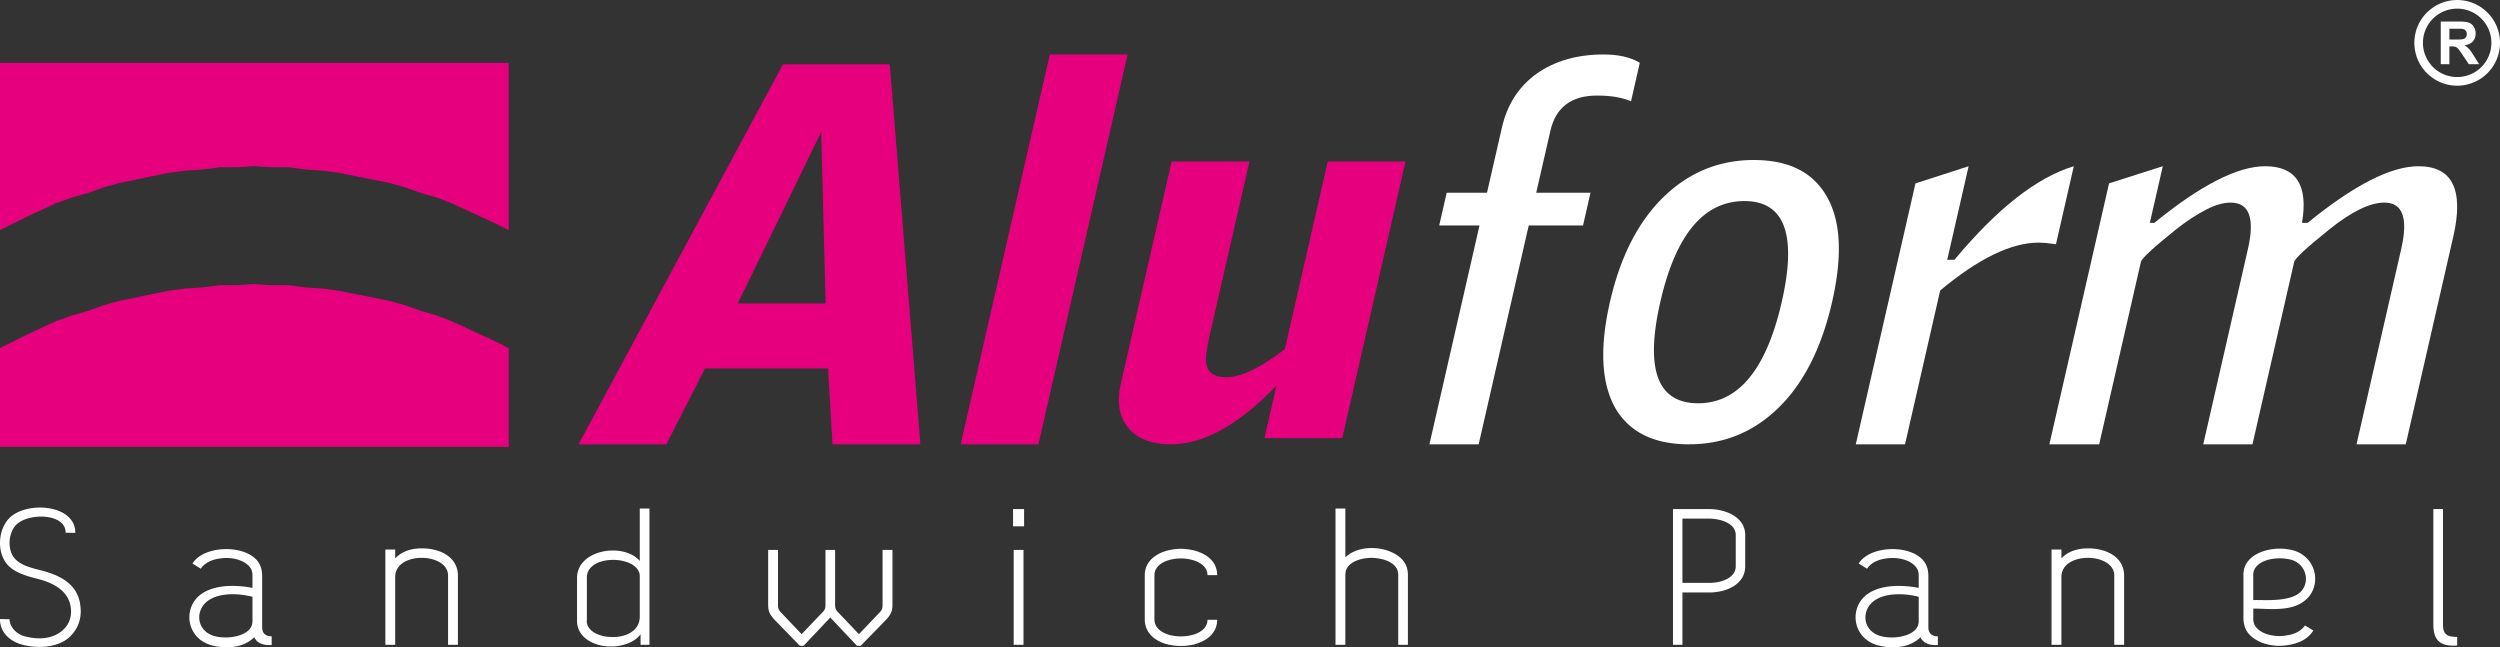 <svg id="Layer_1" data-name="Layer 1" xmlns="http://www.w3.org/2000/svg" viewBox="0 0 8143.54 2108.56"><rect x="0" y="0" width="8143.54" height="2108.56" fill="#333333" stroke="none"/><defs><style>.cls-1{fill:#e6007e;}.cls-1,.cls-2{fill-rule:evenodd;}.cls-2,.cls-3{fill:#fff;}</style></defs><path class="cls-1" d="M-243.9,4006.36l43.92-22,43.93-21.95L-61,3918.57l51.23-18.28,51.24-14.61,51.23-18.27,51.21-14.61,54.85-11,51.17-11,54.87-11,54.9-7.27,54.81-3.67,58.54-7.27H528l54.9-3.66,58.51,3.66H696.2l54.87,7.27,54.87,3.67,54.87,7.27,164.61,33,51.2,14.61,51.3,18.27,51.17,14.61,47.51,18.28,95.16,43.89,47.52,21.95,43.9,22v-545H-243.9ZM1413.18,4390.5v321.87H-243.9V4390.5l87.85-43.9,47.51-22L-61,4302.63l51.23-18.21,51.24-14.68,51.23-18.28,51.21-14.6,54.85-11,51.17-11,54.87-10.95,54.9-7.26,54.81-3.67,58.54-7.34H528l54.9-3.68,58.51,3.68H696.2l54.87,7.34,54.87,3.67,54.87,7.26,54.87,10.95,54.88,11,54.86,11,51.2,14.6,51.3,18.28,51.17,14.68,47.51,18.21,47.55,21.94,47.61,22,47.52,21.95Z" transform="translate(243.9 -3256.71)"/><path class="cls-2" d="M4412.37,4704l163.08-712.8H4444.22l24.41-106.65h131.25l48.45-211.68q25.89-113.32,113.06-176,89.08-62.7,218.55-62.71,72.81,0,117.69,27.07L5069,3586.6q-43.17-18.67-110.54-18.62-125.82,0-152.16,115l-46.08,201.55H4937l-24.31,106.65H4735.8L4572.75,4704Z" transform="translate(243.9 -3256.71)"/><path class="cls-2" d="M5362.18,3925.44q-138,53.36-197.68,314.7-75.57,330.18,123.09,330.2a205.5,205.5,0,0,0,74.59-13.49v134.76q-50,12.47-105.17,12.39-171.36,0-240.42-120.15-36.48-66.51-38-162.75v-15.36q.95-74.33,21.87-165.6,50.7-221.7,174.88-342,83.13-80.61,186.81-107.16Zm76.11-13.76q-40.7,0-76.11,13.76V3791a428.19,428.19,0,0,1,106.75-13.06q171.32,0,238.51,120.22,37.4,65.52,38.53,162.88v12.06q-.8,74.59-21.92,167.09-51.21,223.47-173.42,343.71-82.94,81.48-188.45,107.76V4556.85q137.49-53.28,197.8-316.71Q5635.13,3911.61,5438.29,3911.68Z" transform="translate(243.9 -3256.71)"/><path class="cls-2" d="M5801.17,4704l194.43-849.9,173.14-55.89L6099,4103h23.58q208.67-250.63,388.72-304.77l-58.05,253.94c-22.25-3.31-41.39-5.06-57.07-5.06q-133.28,0-320.07,155.78L5961.57,4704Z" transform="translate(243.9 -3256.71)"/><path class="cls-2" d="M6431.78,4704l194.4-849.9,175-55.89L6759,3982.76h14.5q226.45-184.52,361.17-184.55,151.35,0,120,184.55h18.2q226.32-184.52,361.11-184.55,165.87,0,113.67,228.56l-155,677.23H7432.29l145.65-636.59q34.5-150.73-54.9-150.74-70.89,0-180.45,88.16t-113.35,104.89L7093.32,4704H6933l145.6-636.59q34.49-150.73-56.64-150.74-34.62,0-78,22.08-49.43,25.41-100.68,66.08-109.56,88-113.33,104.89L6594,4704Z" transform="translate(243.9 -3256.71)"/><path class="cls-1" d="M2302.41,4456.88H2052.57L1926.75,4704h-286.1l661.76-1230v477.1l-143.08,294.06h143.08ZM2468,4704l-14.52-247.12H2302.41V4245.14h143.11l-14.35-558.64-128.76,264.58V3474l4.14-7.66h348L2754.21,4704Z" transform="translate(243.9 -3256.71)"/><polygon class="cls-1" points="3129.23 1447.29 3419.74 177.41 3673.12 177.41 3382.62 1447.29 3129.23 1447.29"/><path class="cls-1" d="M4334.39,3783l-206,900.79H3875l39.21-171q-184.14,191.34-344.49,191.3-93,0-139-54.2-44.06-54.22-23.56-144L3572.61,3783H3826L3697.4,4345q-16.33,71.18-12.23,93.15,5.53,47.52,65.72,47.45,71.06,0,190.45-91.46L4081.09,3783Z" transform="translate(243.9 -3256.71)"/><path class="cls-3" d="M7760.1,5331.25c-32.79,0-46.16-7.52-46.16-40.32V4915h-31.41v375.12c0,56.22,25.84,72.58,77.57,69.53Zm-664.19-92.17c42.33,0,107.24,8.82,151.5-15.13,76.35-40.24,62.4-149.37-19.61-174a174.66,174.66,0,0,0-91.44,0c-41,11.42-72.44,37.25-72.44,78.79v140c0,17.71,3.75,33.49,13.82,48.09,16.43,21.95,45.36,36.54,77.57,41.54,18.89,3.13,35.9,2.48,54.9-.57,32-5.12,62.9-17.74,81.29-47.33L7264.36,5294c-13.84,19.54-35.26,29-58.67,32.2a128.79,128.79,0,0,1-49.8,0c-22.06-3.71-41.67-13.82-52.26-28.23-5.76-8.31-7.72-16.57-7.72-26.62Zm0-110.36c0-24.59,21.43-41,48.61-48.62a151.88,151.88,0,0,1,75.12,0c56.09,16,66.21,91.53,12.57,116.91-42.3,20-109.11,13.11-136.3,14.47Zm-420.68,228.43v-225.3c0-61.8-59.86-89.45-118.54-88.81-29.53,0-62.38,7.61-85.76,32.72v-29h-32.12v310.42h32.12V5136.39c0-42.91,43.49-62.58,86.53-62.58,42.85,0,85.7,20.26,85.7,57.45v225.89Zm-669.07-77c0,40.39-53.66,53-86.53,53-13.18,0-25.75-1.16-37.17-4.34-60.64-17.08-64.41-85.25-20.13-116.08,35.88-25.25,97.09-24.15,143.83-12Zm0-108.4c-62.51-12-124.89-8.18-164,18.18-64.28,42.39-54.35,145.66,31.46,169.1,15.25,3.7,30.91,6.23,46,6.23,31,0,65.11-6.23,92.18-32.71,9.35,19.59,30.25,27.13,56.72,25.25v-28.38c-15.82,0-30.93-6.29-30.93-29.65V5133.85c0-17-3.15-32.83-13.32-47.32-41.53-57.31-176.37-54.19-213.62,5.72l27.13,17.06c13.18-19.54,35.32-29,57.82-32.83,17.87-2.67,32.93-3.13,50.05,0,22.59,4.41,42.19,14,52.84,29.08,5.65,7.46,7.66,16.36,7.66,25.7Zm-682.55,14.93c58.76,0,117.38-28.17,117.38-85.15V4999.7c0-59.53-65.52-84.66-116.67-84.66H5205.67v442.11h30.83V5186.69Zm-87.11-31.29V4945.94h87.82c32.13.52,85.82,13.23,85.82,53.76v101.84c0,36.13-43.55,53.86-86.53,53.86ZM4138.45,5357.15V5131.26c0-10.08,1.82-19.47,8.11-28.31,14.55-18.95,44.86-28.37,75.88-29.14h1.82c22.67.77,44.73,5.13,61.16,15.19,15.17,8.9,24.73,21.48,25.26,38.57v229.58h31.55V5127c-.72-29.79-16.44-51.21-40.4-64.91-44.73-27.25-121.19-29.72-163.38,10V4913.17h-32.07v444Zm-449.13-81.4c0,25.24-21.36,41.6-48.56,49.14h-.58c-23.35,6.36-51.73,6.36-75.1,0-23.95-7-48.47-22.06-48.47-50.37V5130.74c0-28.43,25.17-43.56,48.47-49.93a147.65,147.65,0,0,1,37.85-5.05,142.69,142.69,0,0,1,37.25,5.05c27.78,7.55,49.14,24,49.14,49.29h31.54c0-42.39-31.54-68-71.79-79.45a186.75,186.75,0,0,0-46.14-6.25,177.93,177.93,0,0,0-46,6.25c-38.42,10.7-71.84,36.53-71.84,79.45v144.42c0,43.42,32.7,69.91,71.84,80.68a190.61,190.61,0,0,0,92.17,0v-.57c40.25-10.79,71.79-37.28,71.79-78.88Zm-631.2,81.4h31.93v-309h-31.93Zm-2.08-386H3092V4915H3056Zm-682.42,389.15,87.11-92.05,87,92.05h11.94l78.95-80.76c20.12-20.78,24.6-32.14,24.6-53.62V5048.11H2631V5225.9c0,13.18-1.74,17.71-10.64,27L2554,5322.42l-66.23-69.52c-9.4-9.29-11.41-13.82-11.41-27V5048.11H2445V5225.9c0,13.18-1.9,17.71-11.3,27l-66.4,69.52-66.21-69.52c-8.84-9.29-10.78-13.82-10.78-27V5048.11h-32V5225.9c0,21.48,4.28,32.84,24.59,53.62l78.74,80.76ZM1840.12,5265c0,48-46.74,66.81-86.53,66.81-12.59,0-26-1.18-37.19-4.41-27.79-7.47-49.21-24-49.21-48.63h.58V5138.21c0-79.33,172.35-73.09,172.35-4.36Zm0-351.86V5084c-51.74-61.15-204.41-38.43-204.41,55.57V5278.8c0,41.68,31.48,68.29,72,79,46.54,12.52,109.63.51,135-35.39v34.73h28.95v-444Zm-592.4,444v-225.3c0-61.8-59.92-89.45-118.51-88.81-29.74,0-62.46,7.61-85.82,32.72v-29h-32v310.42h32V5136.39c0-42.91,43.49-62.58,86.45-62.58s85.76,20.26,85.76,57.45v225.89Zm-669.18-77c0,40.39-53.48,53-86.32,53-13.25,0-25.84-1.16-37.2-4.34-60.62-17.08-64.4-85.25-20.25-116.08,36-25.25,97.24-24.15,143.77-12Zm0-108.4c-62.37-12-124.89-8.18-164,18.18-64.26,42.39-54.27,145.66,31.62,169.1,15.12,3.7,30.89,6.23,46,6.23,30.84,0,64.84-6.23,92-32.71,9.49,19.59,30.25,27.13,56.94,25.25v-28.38c-16,0-31-6.29-31-29.65V5133.85c0-17-3.24-32.83-13.3-47.32-41.48-57.31-176.5-54.19-213.69,5.72l27.07,17.06c13.18-19.54,35.24-29,58.1-32.83,17.52-2.67,32.84-3.13,49.72,0,22.72,4.41,42.26,14,53,29.08,5.71,7.46,7.52,16.36,7.52,25.7ZM1.4,4992.54c.6-92.63-155.71-104.05-212.5-50.42-39.09,36.54-45.38,114.1-6.89,155.78,22,23.28,57.9,34.66,95.75,44.21,52.57,13.16,110.41,41,109.76,108.33-.51,26-11.87,46.74-29.6,61.34-35.31,29-82.51,28.29-123.65,17-24-7-46-28.57-47.33-55l-30.83-.58c-.64,39.15,27.14,68.11,63.69,80.82,48.49,15.7,117.88,15.06,158.37-18.44,24-20.13,40.31-49.14,40.89-85.16.53-85.69-58.66-117.88-133-136.83-30.31-7.48-64.39-16.43-82.63-38.44-25.17-29.72-19.54-85.15,6.88-110.4,41.09-38.44,160.26-35.91,159.62,27.18Z" transform="translate(243.9 -3256.71)"/><path class="cls-3" d="M7869.13,3373.07l1.18,5.74.68,5.77.47,5.84.1,5.8-.1,5.85-.47,5.8-.68,5.81-1.18,5.73-1.25,5.67-1.71,5.6-2,5.51-2.15,5.41-2.56,5.22-2.75,5.12-3.1,5-3.34,4.79-3.46,4.61-3.8,4.47-4,4.24-4.3,4-4.48,3.82-4.59,3.53-4.8,3.33-5,3.05-5.1,2.8-5.3,2.5-5.41,2.21-5.53,2-5.66,1.62-5.61,1.36-5.75,1.07-5.73.74-5.88.46-5.76.14-5.83-.14-5.86-.46-5.82-.74-5.73-1.07-5.63-1.36-5.5-1.62-5.56-2-5.39-2.21-5.28-2.5-5.18-2.8-5-3.05-4.87-3.33-4.55-3.53-4.54-3.82-4.13-4-4-4.24-3.79-4.47-3.56-4.61-3.32-4.79-3-5-2.74-5.12-2.51-5.22-2.33-5.41-2-5.51-1.6-5.6-1.39-5.67-1-5.73-.8-5.81-.49-5.8-.09-5.85.09-5.8.49-5.84.8-5.77,1-5.74,1.39-5.67,1.6-5.6,2-5.48,2.33-5.43,2.51-5.27,2.74-5.11,3-5,3.32-4.79,3.56-4.65,3.79-4.42,4-4.23,4.13-4,4.54-3.8,4.55-3.5,4.87-3.33,5-3.06,5.18-2.78,5.28-2.52,5.39-2.23,5.56-2,5.5-1.62,5.63-1.39,5.73-1,5.82-.78,5.86-.49,5.83-.11,5.76.11,5.88.49,5.73.78,5.75,1,5.61,1.39,5.66,1.62,5.53,2,5.41,2.23,5.3,2.52,5.1,2.78,5,3.06,4.8,3.33,4.59,3.5,4.48,3.8,4.3,4,4,4.23,3.8,4.42,3.46,4.65,3.34,4.79,3.1,5,2.75,5.11,2.56,5.27,2.15,5.43,2,5.48,1.71,5.6Zm-39.2-97.69-6.49-3.46-6.49-3.14-6.87-2.8-6.75-2.44-7-2.07-7.12-1.71-7.31-1.33-7.11-.95-7.34-.57-7.29-.2-7.35.2-7.25.57-7.28.95-7.24,1.33-7,1.71-7,2.07-6.87,2.44-6.82,2.8-6.57,3.14-6.44,3.46-6.21,3.86-5.93,4.13-5.76,4.47-5.7,4.73-5.25,5-5,5.28-4.85,5.56-4.39,5.8-4.14,6-3.9,6.23-3.44,6.39-3.1,6.62-2.78,6.73-2.51,6.9-2,7-1.63,7.11-1.39,7.19-.94,7.22-.58,7.3-.23,7.27.23,7.35.58,7.25.94,7.24,1.39,7.2,1.63,7.12,2,7,2.51,6.92,2.78,6.73,3.1,6.55,3.44,6.45,3.9,6.26,4.14,6,4.39,5.82,4.85,5.55,5,5.29,5.25,5,5.7,4.73,5.76,4.47,5.93,4.13,6.21,3.83,6.44,3.46,6.57,3.17,6.82,2.78L7717,3529l7,2.08,7,1.73,7.24,1.32,7.28.92,7.25.6,7.35.2,7.29-.2,7.34-.6,7.11-.92,7.31-1.32,7.12-1.73,7-2.08,6.75-2.44,6.87-2.78,6.49-3.17,6.49-3.46,6.18-3.83,6.14-4.13,5.69-4.47,5.58-4.73,5.3-5,5-5.29,4.73-5.55,4.51-5.82,4.15-6,3.8-6.26,3.42-6.45,3.23-6.55,2.77-6.73,2.41-6.92,2.11-7,1.65-7.12,1.4-7.2.93-7.24.58-7.25.11-7.35-.11-7.27-.58-7.3-.93-7.22-1.4-7.19-1.65-7.11-2.11-7-2.41-6.9-2.77-6.73-3.23-6.62-3.42-6.39-3.8-6.23-4.15-6-4.51-5.8-4.73-5.56-5-5.28-5.3-5-5.58-4.73-5.69-4.47-6.14-4.13Z" transform="translate(243.9 -3256.71)"/><path class="cls-3" d="M7706.66,3465.77v-139h59c14.85,0,25.7,1.25,32.46,3.76a31.61,31.61,0,0,1,16.11,13.31,40.12,40.12,0,0,1,6.08,21.9c0,10.42-3.09,19-9.16,25.85s-15.32,11.06-27.5,12.86a65.57,65.57,0,0,1,15,11.64c4,4.24,9.22,11.77,15.9,22.57l17,27.13H7798l-20.27-30.25c-7.22-10.83-12.18-17.62-14.84-20.45a20.87,20.87,0,0,0-8.41-5.76c-3-1.06-7.69-1.58-14.13-1.58h-5.66v58Zm28.07-80.22h20.74c13.46,0,21.89-.58,25.2-1.72a15,15,0,0,0,7.94-5.9,18.43,18.43,0,0,0,2.86-10.41c0-4.7-1.26-8.43-3.79-11.34a17.06,17.06,0,0,0-10.56-5.43c-2.32-.33-9.09-.49-20.51-.49h-21.88Z" transform="translate(243.9 -3256.71)"/></svg>
